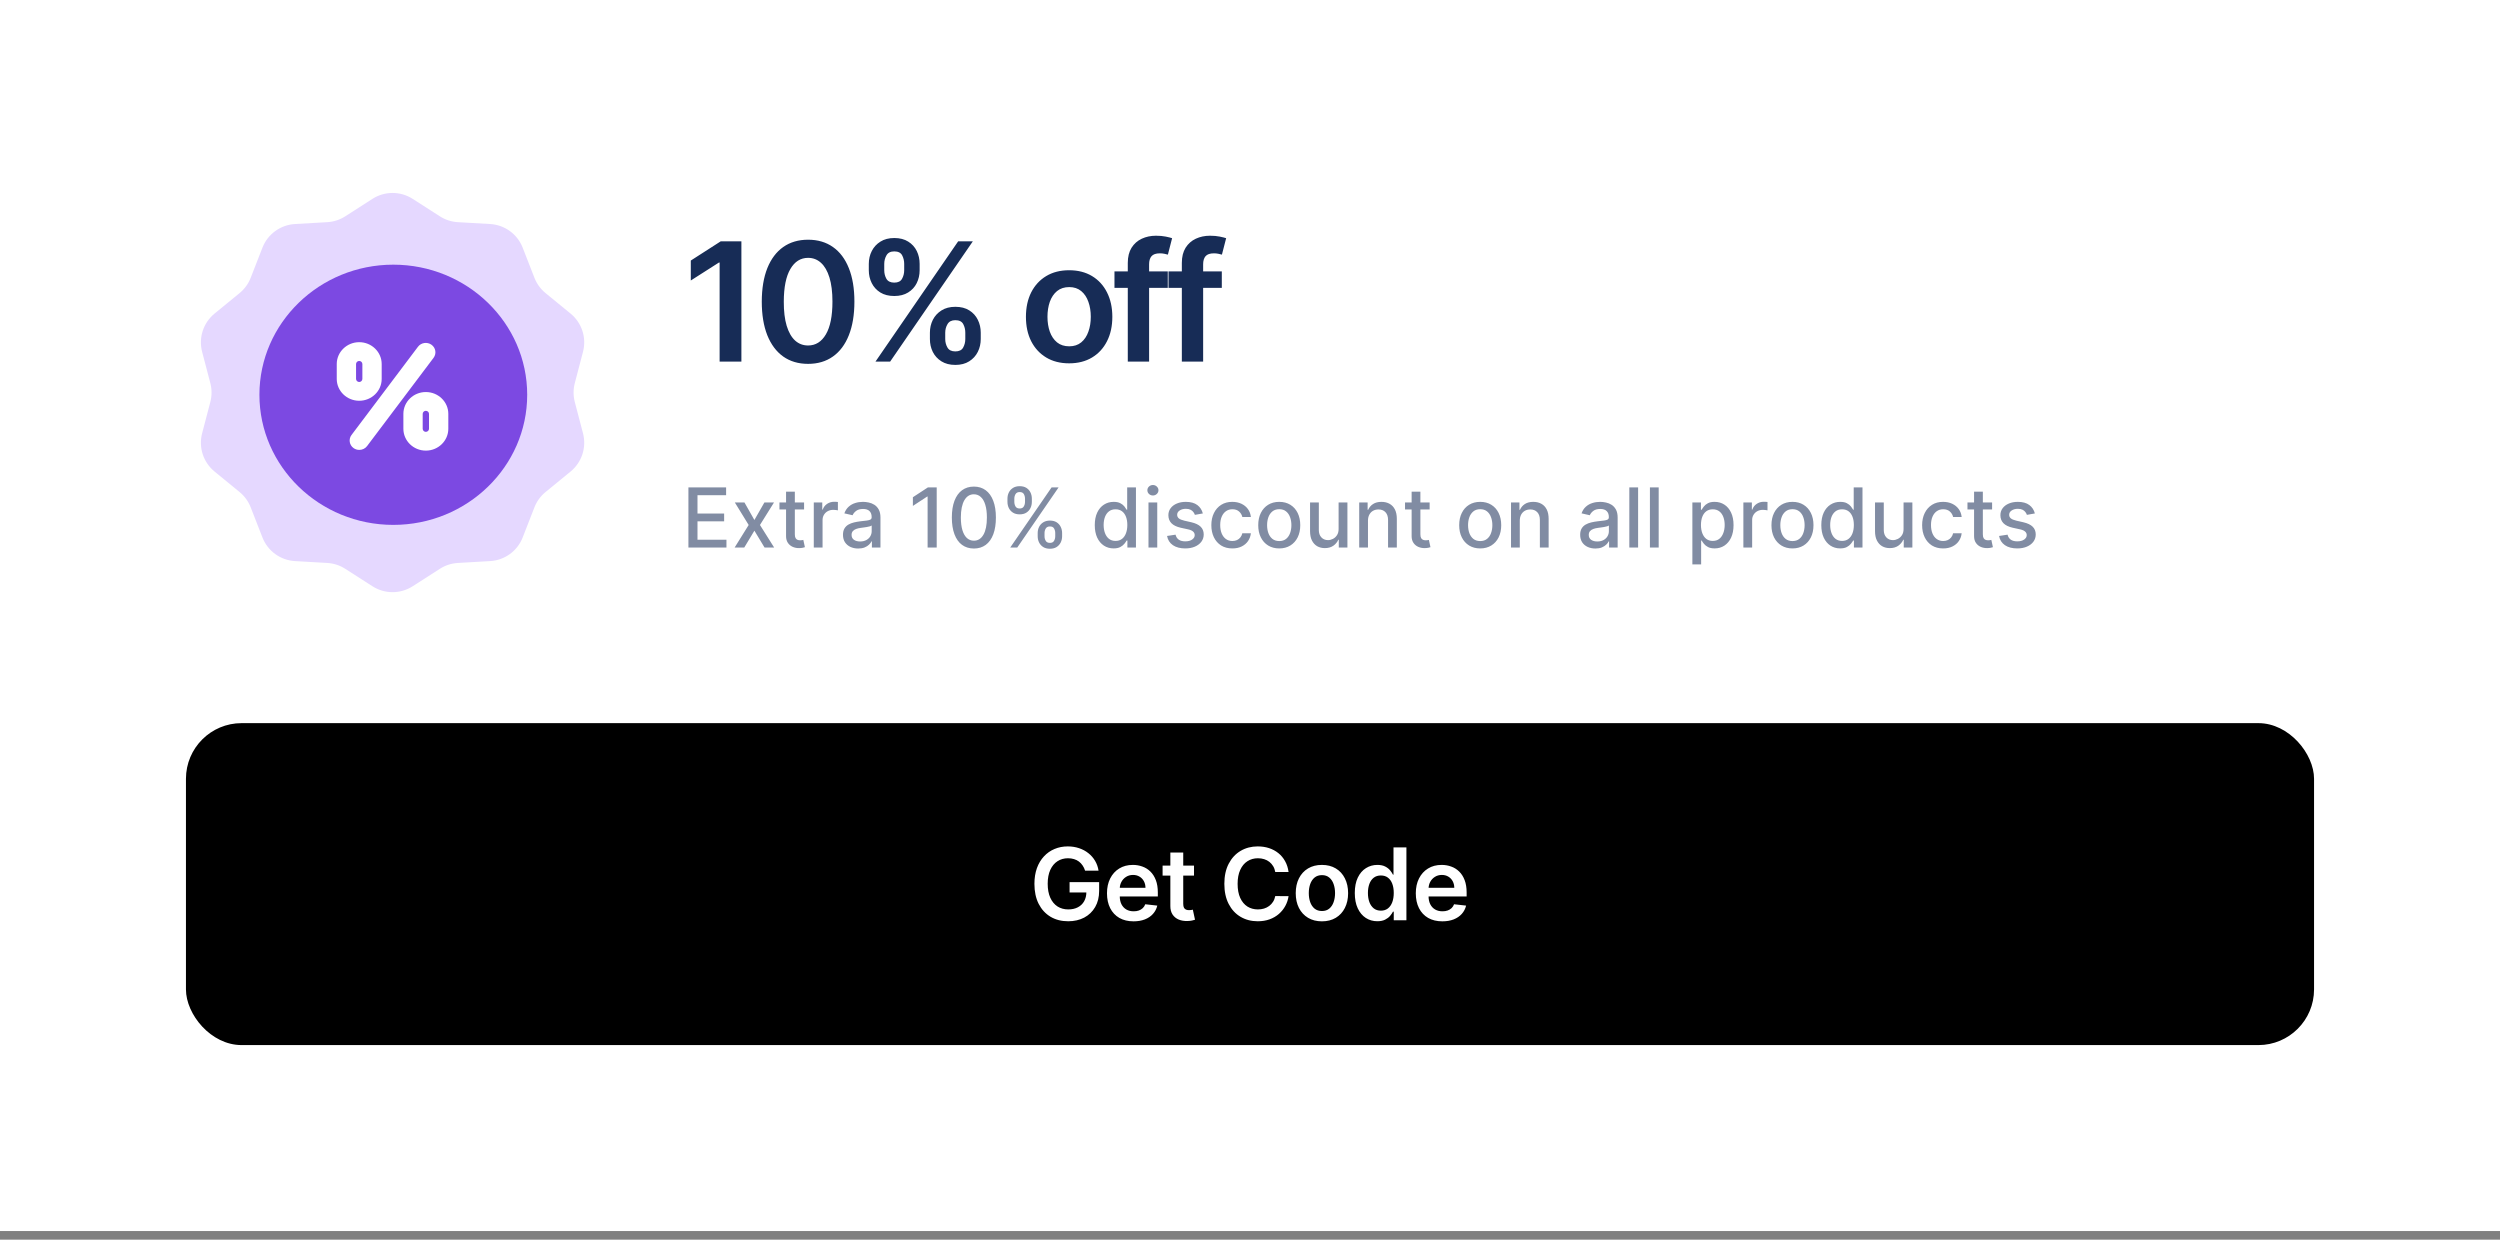 <svg width="242" height="120" viewBox="0 0 242 120" fill="none" xmlns="http://www.w3.org/2000/svg">
<rect x="0" y="0" width="242" height="120" fill="#808080" stroke="none"/>
<rect width="242" height="119.164" fill="white"/>
<path d="M36.055 19.249C37.24 18.488 38.76 18.488 39.945 19.249L42.582 20.941C43.103 21.276 43.702 21.47 44.32 21.506L47.448 21.686C48.854 21.768 50.084 22.661 50.595 23.973L51.734 26.893C51.959 27.47 52.329 27.979 52.808 28.371L55.233 30.356C56.322 31.248 56.792 32.693 56.435 34.055L55.64 37.087C55.483 37.685 55.483 38.315 55.64 38.913L56.435 41.945C56.792 43.307 56.322 44.752 55.233 45.644L52.808 47.629C52.329 48.021 51.959 48.531 51.734 49.107L50.595 52.027C50.084 53.339 48.854 54.232 47.448 54.313L44.32 54.494C43.702 54.53 43.103 54.724 42.582 55.059L39.945 56.751C38.76 57.512 37.24 57.512 36.055 56.751L33.418 55.059C32.897 54.724 32.298 54.53 31.68 54.494L28.552 54.313C27.146 54.232 25.916 53.339 25.405 52.027L24.266 49.107C24.041 48.531 23.671 48.021 23.192 47.629L20.767 45.644C19.678 44.752 19.208 43.307 19.565 41.945L20.36 38.913C20.517 38.315 20.517 37.685 20.36 37.087L19.565 34.055C19.208 32.693 19.678 31.248 20.767 30.356L23.192 28.371C23.671 27.979 24.041 27.47 24.266 26.893L25.405 23.973C25.916 22.661 27.146 21.768 28.552 21.686L31.68 21.506C32.298 21.47 32.897 21.276 33.418 20.941L36.055 19.249Z" fill="#E5D8FF"/>
<path d="M38.072 25.62C30.926 25.62 25.112 31.27 25.112 38.214C25.112 45.158 30.926 50.809 38.072 50.809C45.219 50.809 51.033 45.159 51.033 38.214C51.033 31.268 45.219 25.62 38.072 25.62Z" fill="#7C49E2"/>
<path d="M34.779 43.551C34.587 43.551 34.394 43.494 34.227 43.376C33.811 43.08 33.721 42.511 34.026 42.107L40.46 33.566C40.765 33.161 41.35 33.073 41.766 33.369C42.183 33.666 42.273 34.234 41.968 34.639L35.533 43.18C35.447 43.295 35.333 43.389 35.202 43.453C35.071 43.518 34.926 43.551 34.779 43.551ZM36.947 36.681V35.238C36.947 34.072 35.971 33.123 34.773 33.123C33.574 33.123 32.597 34.072 32.597 35.238V36.681C32.597 37.846 33.573 38.794 34.773 38.794C35.972 38.794 36.947 37.846 36.947 36.681ZM35.078 35.238V36.681C35.078 36.842 34.938 36.978 34.773 36.978C34.606 36.978 34.466 36.842 34.466 36.681V35.238C34.466 35.076 34.606 34.94 34.773 34.94C34.938 34.94 35.078 35.076 35.078 35.238ZM43.397 41.505V40.062C43.397 38.897 42.421 37.949 41.221 37.949C40.022 37.949 39.047 38.897 39.047 40.062V41.505C39.047 42.671 40.023 43.62 41.221 43.62C42.42 43.62 43.397 42.671 43.397 41.505ZM41.528 40.062V41.505C41.528 41.667 41.388 41.804 41.221 41.804C41.056 41.804 40.916 41.667 40.916 41.505V40.062C40.916 39.901 41.056 39.766 41.221 39.766C41.388 39.766 41.528 39.901 41.528 40.062Z" fill="white"/>
<path d="M71.767 23.364V35H69.659V25.415H69.591L66.869 27.153V25.222L69.761 23.364H71.767ZM78.223 35.222C77.287 35.222 76.484 34.985 75.814 34.511C75.147 34.034 74.634 33.347 74.274 32.449C73.918 31.547 73.74 30.462 73.74 29.193C73.744 27.924 73.924 26.845 74.279 25.954C74.639 25.061 75.153 24.379 75.819 23.909C76.49 23.439 77.291 23.204 78.223 23.204C79.154 23.204 79.956 23.439 80.626 23.909C81.297 24.379 81.81 25.061 82.166 25.954C82.526 26.849 82.706 27.928 82.706 29.193C82.706 30.466 82.526 31.553 82.166 32.455C81.81 33.352 81.297 34.038 80.626 34.511C79.96 34.985 79.158 35.222 78.223 35.222ZM78.223 33.443C78.95 33.443 79.524 33.085 79.944 32.369C80.369 31.65 80.581 30.591 80.581 29.193C80.581 28.269 80.484 27.492 80.291 26.864C80.098 26.235 79.825 25.761 79.473 25.443C79.121 25.121 78.704 24.96 78.223 24.96C77.499 24.96 76.927 25.32 76.507 26.04C76.086 26.756 75.874 27.807 75.871 29.193C75.867 30.121 75.96 30.901 76.149 31.534C76.342 32.167 76.615 32.644 76.967 32.966C77.319 33.284 77.738 33.443 78.223 33.443ZM90.015 32.818V32.205C90.015 31.754 90.11 31.339 90.299 30.96C90.492 30.581 90.773 30.276 91.14 30.046C91.507 29.814 91.953 29.699 92.475 29.699C93.013 29.699 93.464 29.814 93.828 30.046C94.191 30.273 94.466 30.576 94.651 30.954C94.841 31.333 94.936 31.75 94.936 32.205V32.818C94.936 33.269 94.841 33.684 94.651 34.062C94.462 34.441 94.184 34.746 93.816 34.977C93.453 35.208 93.006 35.324 92.475 35.324C91.945 35.324 91.496 35.208 91.129 34.977C90.761 34.746 90.483 34.441 90.293 34.062C90.108 33.684 90.015 33.269 90.015 32.818ZM91.498 32.205V32.818C91.498 33.117 91.57 33.392 91.714 33.642C91.858 33.892 92.112 34.017 92.475 34.017C92.843 34.017 93.095 33.894 93.231 33.648C93.371 33.398 93.441 33.121 93.441 32.818V32.205C93.441 31.901 93.375 31.625 93.242 31.375C93.11 31.121 92.854 30.994 92.475 30.994C92.119 30.994 91.867 31.121 91.72 31.375C91.572 31.625 91.498 31.901 91.498 32.205ZM84.1 26.159V25.546C84.1 25.091 84.197 24.674 84.39 24.296C84.583 23.917 84.864 23.614 85.231 23.386C85.598 23.155 86.043 23.04 86.566 23.04C87.1 23.04 87.549 23.155 87.913 23.386C88.28 23.614 88.557 23.917 88.742 24.296C88.928 24.674 89.021 25.091 89.021 25.546V26.159C89.021 26.614 88.926 27.03 88.737 27.409C88.551 27.784 88.275 28.085 87.907 28.312C87.54 28.54 87.093 28.653 86.566 28.653C86.032 28.653 85.581 28.54 85.214 28.312C84.85 28.085 84.574 27.782 84.384 27.403C84.195 27.025 84.1 26.61 84.1 26.159ZM85.595 25.546V26.159C85.595 26.462 85.665 26.739 85.805 26.989C85.949 27.235 86.203 27.358 86.566 27.358C86.93 27.358 87.18 27.235 87.316 26.989C87.456 26.739 87.526 26.462 87.526 26.159V25.546C87.526 25.242 87.46 24.966 87.328 24.716C87.195 24.462 86.941 24.335 86.566 24.335C86.206 24.335 85.954 24.462 85.811 24.716C85.667 24.97 85.595 25.246 85.595 25.546ZM84.748 35L92.748 23.364H94.168L86.168 35H84.748ZM103.492 35.17C102.639 35.17 101.901 34.983 101.276 34.608C100.651 34.233 100.166 33.708 99.821 33.034C99.48 32.36 99.31 31.572 99.31 30.671C99.31 29.769 99.48 28.979 99.821 28.301C100.166 27.623 100.651 27.097 101.276 26.722C101.901 26.347 102.639 26.159 103.492 26.159C104.344 26.159 105.083 26.347 105.708 26.722C106.333 27.097 106.816 27.623 107.157 28.301C107.501 28.979 107.674 29.769 107.674 30.671C107.674 31.572 107.501 32.36 107.157 33.034C106.816 33.708 106.333 34.233 105.708 34.608C105.083 34.983 104.344 35.17 103.492 35.17ZM103.503 33.523C103.965 33.523 104.352 33.396 104.662 33.142C104.973 32.885 105.204 32.54 105.355 32.108C105.511 31.676 105.588 31.195 105.588 30.665C105.588 30.131 105.511 29.648 105.355 29.216C105.204 28.78 104.973 28.434 104.662 28.176C104.352 27.919 103.965 27.79 103.503 27.79C103.03 27.79 102.636 27.919 102.321 28.176C102.011 28.434 101.778 28.78 101.622 29.216C101.471 29.648 101.395 30.131 101.395 30.665C101.395 31.195 101.471 31.676 101.622 32.108C101.778 32.54 102.011 32.885 102.321 33.142C102.636 33.396 103.03 33.523 103.503 33.523ZM113.04 26.273V27.864H107.881V26.273H113.04ZM109.17 35V25.449C109.17 24.862 109.292 24.373 109.534 23.983C109.78 23.593 110.11 23.301 110.523 23.108C110.936 22.915 111.394 22.818 111.898 22.818C112.254 22.818 112.57 22.847 112.847 22.903C113.123 22.96 113.328 23.011 113.46 23.057L113.051 24.648C112.964 24.621 112.854 24.595 112.722 24.568C112.589 24.538 112.441 24.523 112.278 24.523C111.896 24.523 111.625 24.616 111.466 24.801C111.311 24.983 111.233 25.244 111.233 25.585V35H109.17ZM118.271 26.273V27.864H113.112V26.273H118.271ZM114.402 35V25.449C114.402 24.862 114.523 24.373 114.765 23.983C115.012 23.593 115.341 23.301 115.754 23.108C116.167 22.915 116.625 22.818 117.129 22.818C117.485 22.818 117.801 22.847 118.078 22.903C118.354 22.96 118.559 23.011 118.691 23.057L118.282 24.648C118.195 24.621 118.085 24.595 117.953 24.568C117.82 24.538 117.673 24.523 117.51 24.523C117.127 24.523 116.856 24.616 116.697 24.801C116.542 24.983 116.464 25.244 116.464 25.585V35H114.402Z" fill="#172C56"/>
<path opacity="0.54" d="M66.639 53V47.182H70.287V47.938H67.517V49.71H70.097V50.463H67.517V52.244H70.321V53H66.639ZM72.062 48.636L73.025 50.335L73.996 48.636H74.925L73.565 50.818L74.937 53H74.008L73.025 51.369L72.045 53H71.113L72.471 50.818L71.13 48.636H72.062ZM77.835 48.636V49.318H75.451V48.636H77.835ZM76.09 47.591H76.94V51.719C76.94 51.883 76.964 52.008 77.013 52.091C77.063 52.172 77.126 52.228 77.204 52.258C77.283 52.287 77.37 52.301 77.462 52.301C77.531 52.301 77.59 52.296 77.641 52.287C77.692 52.278 77.732 52.27 77.761 52.264L77.914 52.966C77.865 52.985 77.795 53.004 77.704 53.023C77.613 53.044 77.499 53.055 77.363 53.057C77.139 53.061 76.931 53.021 76.738 52.938C76.545 52.854 76.388 52.725 76.269 52.551C76.15 52.377 76.09 52.158 76.09 51.895V47.591ZM78.774 53V48.636H79.595V49.33H79.641C79.72 49.095 79.86 48.91 80.061 48.776C80.264 48.639 80.493 48.571 80.749 48.571C80.802 48.571 80.864 48.573 80.936 48.577C81.01 48.581 81.068 48.585 81.109 48.591V49.403C81.075 49.394 81.015 49.383 80.928 49.372C80.84 49.359 80.753 49.352 80.666 49.352C80.465 49.352 80.287 49.395 80.129 49.48C79.974 49.563 79.851 49.68 79.76 49.83C79.669 49.977 79.624 50.146 79.624 50.335V53H78.774ZM83.075 53.097C82.799 53.097 82.549 53.045 82.325 52.943C82.102 52.839 81.925 52.688 81.794 52.492C81.665 52.294 81.601 52.053 81.601 51.767C81.601 51.521 81.648 51.318 81.743 51.159C81.838 51 81.965 50.874 82.126 50.781C82.287 50.688 82.467 50.618 82.666 50.571C82.865 50.524 83.068 50.488 83.274 50.463C83.535 50.433 83.748 50.408 83.91 50.389C84.073 50.368 84.192 50.335 84.266 50.29C84.34 50.244 84.376 50.17 84.376 50.068V50.048C84.376 49.8 84.306 49.608 84.166 49.472C84.028 49.335 83.822 49.267 83.547 49.267C83.261 49.267 83.035 49.331 82.871 49.457C82.708 49.582 82.595 49.722 82.533 49.875L81.734 49.693C81.829 49.428 81.967 49.214 82.149 49.051C82.333 48.886 82.544 48.767 82.783 48.693C83.021 48.617 83.272 48.58 83.535 48.58C83.71 48.58 83.894 48.6 84.09 48.642C84.287 48.682 84.47 48.756 84.641 48.864C84.813 48.972 84.954 49.126 85.064 49.327C85.174 49.526 85.229 49.784 85.229 50.102V53H84.399V52.403H84.365C84.31 52.513 84.228 52.621 84.118 52.727C84.008 52.833 83.867 52.921 83.695 52.992C83.522 53.062 83.316 53.097 83.075 53.097ZM83.26 52.415C83.495 52.415 83.695 52.368 83.862 52.276C84.031 52.183 84.159 52.062 84.246 51.912C84.335 51.76 84.379 51.599 84.379 51.426V50.864C84.349 50.894 84.29 50.922 84.203 50.949C84.118 50.974 84.02 50.995 83.91 51.014C83.801 51.031 83.694 51.047 83.59 51.062C83.485 51.076 83.398 51.087 83.328 51.097C83.163 51.117 83.013 51.153 82.876 51.202C82.742 51.251 82.634 51.322 82.553 51.415C82.473 51.506 82.433 51.627 82.433 51.778C82.433 51.989 82.511 52.148 82.666 52.256C82.822 52.362 83.019 52.415 83.26 52.415ZM90.673 47.182V53H89.793V48.062H89.758L88.367 48.972V48.131L89.818 47.182H90.673ZM94.273 53.097C93.824 53.095 93.44 52.976 93.122 52.742C92.804 52.507 92.561 52.165 92.392 51.716C92.224 51.267 92.139 50.726 92.139 50.094C92.139 49.463 92.224 48.924 92.392 48.477C92.562 48.03 92.807 47.689 93.125 47.455C93.445 47.22 93.828 47.102 94.273 47.102C94.718 47.102 95.099 47.221 95.418 47.457C95.736 47.692 95.979 48.033 96.148 48.48C96.318 48.925 96.403 49.463 96.403 50.094C96.403 50.728 96.319 51.27 96.151 51.719C95.982 52.166 95.739 52.508 95.421 52.744C95.102 52.979 94.72 53.097 94.273 53.097ZM94.273 52.338C94.667 52.338 94.974 52.146 95.196 51.761C95.419 51.377 95.531 50.821 95.531 50.094C95.531 49.611 95.48 49.203 95.378 48.869C95.278 48.534 95.133 48.28 94.943 48.108C94.756 47.934 94.532 47.847 94.273 47.847C93.881 47.847 93.573 48.04 93.349 48.426C93.126 48.812 93.013 49.368 93.011 50.094C93.011 50.579 93.062 50.989 93.162 51.324C93.264 51.657 93.409 51.91 93.597 52.082C93.784 52.253 94.01 52.338 94.273 52.338ZM100.448 51.909V51.602C100.448 51.383 100.494 51.182 100.585 51C100.677 50.816 100.812 50.669 100.988 50.56C101.166 50.448 101.381 50.392 101.633 50.392C101.89 50.392 102.106 50.447 102.281 50.557C102.455 50.667 102.586 50.813 102.675 50.997C102.766 51.181 102.812 51.383 102.812 51.602V51.909C102.812 52.129 102.766 52.331 102.675 52.514C102.585 52.696 102.451 52.843 102.275 52.955C102.101 53.064 101.887 53.119 101.633 53.119C101.377 53.119 101.161 53.064 100.985 52.955C100.809 52.843 100.675 52.696 100.585 52.514C100.494 52.331 100.448 52.129 100.448 51.909ZM101.11 51.602V51.909C101.11 52.072 101.149 52.22 101.227 52.352C101.304 52.485 101.44 52.551 101.633 52.551C101.824 52.551 101.958 52.485 102.033 52.352C102.109 52.22 102.147 52.072 102.147 51.909V51.602C102.147 51.439 102.11 51.292 102.036 51.159C101.964 51.026 101.83 50.96 101.633 50.96C101.443 50.96 101.309 51.026 101.229 51.159C101.15 51.292 101.11 51.439 101.11 51.602ZM97.522 48.58V48.273C97.522 48.053 97.567 47.851 97.658 47.668C97.751 47.484 97.886 47.337 98.062 47.227C98.24 47.117 98.455 47.062 98.707 47.062C98.964 47.062 99.18 47.117 99.354 47.227C99.529 47.337 99.66 47.484 99.749 47.668C99.838 47.851 99.883 48.053 99.883 48.273V48.58C99.883 48.799 99.837 49.001 99.746 49.185C99.657 49.367 99.525 49.513 99.349 49.625C99.174 49.735 98.96 49.79 98.707 49.79C98.449 49.79 98.232 49.735 98.056 49.625C97.882 49.513 97.749 49.367 97.658 49.185C97.567 49.001 97.522 48.799 97.522 48.58ZM98.187 48.273V48.58C98.187 48.742 98.225 48.89 98.3 49.023C98.378 49.155 98.513 49.222 98.707 49.222C98.896 49.222 99.029 49.155 99.104 49.023C99.182 48.89 99.221 48.742 99.221 48.58V48.273C99.221 48.11 99.184 47.962 99.11 47.83C99.036 47.697 98.902 47.631 98.707 47.631C98.517 47.631 98.383 47.697 98.303 47.83C98.226 47.962 98.187 48.11 98.187 48.273ZM97.792 53L101.792 47.182H102.471L98.471 53H97.792ZM107.798 53.085C107.446 53.085 107.132 52.995 106.855 52.815C106.58 52.633 106.365 52.375 106.207 52.04C106.052 51.703 105.974 51.298 105.974 50.827C105.974 50.355 106.053 49.952 106.21 49.617C106.369 49.281 106.587 49.025 106.864 48.847C107.14 48.669 107.454 48.58 107.804 48.58C108.075 48.58 108.293 48.625 108.457 48.716C108.624 48.805 108.753 48.909 108.844 49.028C108.937 49.148 109.009 49.253 109.06 49.344H109.111V47.182H109.96V53H109.131V52.321H109.06C109.009 52.414 108.935 52.52 108.838 52.639C108.743 52.758 108.613 52.863 108.446 52.952C108.279 53.041 108.063 53.085 107.798 53.085ZM107.986 52.361C108.23 52.361 108.437 52.296 108.605 52.168C108.776 52.037 108.904 51.856 108.991 51.625C109.08 51.394 109.125 51.125 109.125 50.818C109.125 50.515 109.081 50.25 108.994 50.023C108.907 49.795 108.779 49.618 108.611 49.492C108.442 49.365 108.234 49.301 107.986 49.301C107.73 49.301 107.517 49.367 107.347 49.5C107.176 49.633 107.047 49.813 106.96 50.043C106.875 50.272 106.832 50.53 106.832 50.818C106.832 51.11 106.876 51.372 106.963 51.605C107.05 51.838 107.179 52.023 107.349 52.159C107.522 52.294 107.734 52.361 107.986 52.361ZM111.173 53V48.636H112.022V53H111.173ZM111.602 47.963C111.454 47.963 111.327 47.914 111.221 47.815C111.117 47.715 111.065 47.596 111.065 47.457C111.065 47.317 111.117 47.198 111.221 47.099C111.327 46.999 111.454 46.949 111.602 46.949C111.749 46.949 111.875 46.999 111.979 47.099C112.085 47.198 112.138 47.317 112.138 47.457C112.138 47.596 112.085 47.715 111.979 47.815C111.875 47.914 111.749 47.963 111.602 47.963ZM116.435 49.702L115.665 49.838C115.633 49.74 115.581 49.646 115.511 49.557C115.443 49.468 115.35 49.395 115.233 49.338C115.116 49.281 114.969 49.253 114.793 49.253C114.552 49.253 114.351 49.307 114.19 49.415C114.029 49.521 113.949 49.658 113.949 49.827C113.949 49.972 114.003 50.09 114.111 50.179C114.219 50.268 114.393 50.341 114.634 50.398L115.327 50.557C115.728 50.65 116.027 50.793 116.224 50.986C116.421 51.179 116.52 51.43 116.52 51.739C116.52 52 116.444 52.233 116.293 52.438C116.143 52.64 115.934 52.799 115.665 52.915C115.398 53.03 115.088 53.088 114.736 53.088C114.247 53.088 113.848 52.984 113.54 52.776C113.231 52.565 113.042 52.267 112.972 51.881L113.793 51.756C113.844 51.97 113.949 52.132 114.108 52.242C114.267 52.349 114.474 52.403 114.73 52.403C115.009 52.403 115.231 52.346 115.398 52.23C115.564 52.113 115.648 51.97 115.648 51.801C115.648 51.665 115.597 51.55 115.494 51.457C115.394 51.365 115.24 51.294 115.031 51.247L114.293 51.085C113.885 50.992 113.584 50.845 113.389 50.642C113.196 50.439 113.099 50.183 113.099 49.872C113.099 49.615 113.171 49.389 113.315 49.196C113.459 49.003 113.658 48.852 113.912 48.744C114.166 48.635 114.456 48.58 114.784 48.58C115.256 48.58 115.627 48.682 115.898 48.886C116.169 49.089 116.348 49.361 116.435 49.702ZM119.292 53.088C118.87 53.088 118.506 52.992 118.201 52.801C117.898 52.608 117.665 52.342 117.502 52.003C117.339 51.664 117.258 51.276 117.258 50.838C117.258 50.395 117.341 50.004 117.508 49.665C117.674 49.324 117.909 49.058 118.212 48.867C118.515 48.675 118.872 48.58 119.283 48.58C119.615 48.58 119.91 48.641 120.17 48.764C120.429 48.885 120.638 49.056 120.798 49.276C120.959 49.495 121.054 49.752 121.085 50.045H120.258C120.212 49.841 120.108 49.665 119.945 49.517C119.784 49.369 119.568 49.295 119.298 49.295C119.061 49.295 118.853 49.358 118.675 49.483C118.499 49.606 118.362 49.782 118.263 50.011C118.165 50.239 118.116 50.508 118.116 50.818C118.116 51.136 118.164 51.411 118.261 51.642C118.357 51.873 118.494 52.052 118.67 52.179C118.848 52.306 119.057 52.369 119.298 52.369C119.459 52.369 119.604 52.34 119.735 52.281C119.868 52.221 119.978 52.135 120.067 52.023C120.158 51.911 120.222 51.776 120.258 51.619H121.085C121.054 51.901 120.962 52.153 120.809 52.375C120.656 52.597 120.45 52.771 120.192 52.898C119.937 53.025 119.637 53.088 119.292 53.088ZM123.831 53.088C123.422 53.088 123.065 52.994 122.76 52.807C122.455 52.619 122.218 52.357 122.05 52.02C121.881 51.683 121.797 51.289 121.797 50.838C121.797 50.385 121.881 49.99 122.05 49.651C122.218 49.312 122.455 49.048 122.76 48.861C123.065 48.673 123.422 48.58 123.831 48.58C124.24 48.58 124.597 48.673 124.902 48.861C125.207 49.048 125.444 49.312 125.612 49.651C125.781 49.99 125.865 50.385 125.865 50.838C125.865 51.289 125.781 51.683 125.612 52.02C125.444 52.357 125.207 52.619 124.902 52.807C124.597 52.994 124.24 53.088 123.831 53.088ZM123.834 52.375C124.099 52.375 124.319 52.305 124.493 52.165C124.667 52.025 124.796 51.838 124.879 51.605C124.964 51.372 125.007 51.115 125.007 50.835C125.007 50.557 124.964 50.301 124.879 50.068C124.796 49.833 124.667 49.645 124.493 49.503C124.319 49.361 124.099 49.29 123.834 49.29C123.567 49.29 123.345 49.361 123.169 49.503C122.995 49.645 122.865 49.833 122.78 50.068C122.696 50.301 122.655 50.557 122.655 50.835C122.655 51.115 122.696 51.372 122.78 51.605C122.865 51.838 122.995 52.025 123.169 52.165C123.345 52.305 123.567 52.375 123.834 52.375ZM129.577 51.19V48.636H130.43V53H129.594V52.244H129.549C129.449 52.477 129.288 52.671 129.066 52.827C128.846 52.98 128.573 53.057 128.245 53.057C127.965 53.057 127.717 52.995 127.501 52.872C127.287 52.747 127.118 52.562 126.995 52.318C126.874 52.074 126.813 51.772 126.813 51.412V48.636H127.663V51.31C127.663 51.607 127.745 51.844 127.91 52.02C128.075 52.196 128.289 52.284 128.552 52.284C128.711 52.284 128.869 52.244 129.026 52.165C129.185 52.085 129.317 51.965 129.421 51.804C129.527 51.643 129.579 51.438 129.577 51.19ZM132.42 50.409V53H131.571V48.636H132.386V49.347H132.44C132.541 49.115 132.698 48.93 132.912 48.79C133.128 48.65 133.4 48.58 133.727 48.58C134.025 48.58 134.285 48.642 134.509 48.767C134.732 48.89 134.905 49.074 135.028 49.318C135.152 49.562 135.213 49.865 135.213 50.224V53H134.364V50.327C134.364 50.01 134.281 49.763 134.116 49.585C133.952 49.405 133.725 49.315 133.438 49.315C133.241 49.315 133.065 49.358 132.912 49.443C132.76 49.528 132.64 49.653 132.551 49.818C132.464 49.981 132.42 50.178 132.42 50.409ZM138.389 48.636V49.318H136.006V48.636H138.389ZM136.645 47.591H137.494V51.719C137.494 51.883 137.519 52.008 137.568 52.091C137.617 52.172 137.681 52.228 137.759 52.258C137.838 52.287 137.924 52.301 138.017 52.301C138.085 52.301 138.145 52.296 138.196 52.287C138.247 52.278 138.287 52.27 138.315 52.264L138.469 52.966C138.42 52.985 138.349 53.004 138.259 53.023C138.168 53.044 138.054 53.055 137.918 53.057C137.694 53.061 137.486 53.021 137.293 52.938C137.099 52.854 136.943 52.725 136.824 52.551C136.705 52.377 136.645 52.158 136.645 51.895V47.591ZM143.284 53.088C142.875 53.088 142.518 52.994 142.213 52.807C141.908 52.619 141.671 52.357 141.503 52.02C141.334 51.683 141.25 51.289 141.25 50.838C141.25 50.385 141.334 49.99 141.503 49.651C141.671 49.312 141.908 49.048 142.213 48.861C142.518 48.673 142.875 48.58 143.284 48.58C143.693 48.58 144.05 48.673 144.355 48.861C144.66 49.048 144.897 49.312 145.065 49.651C145.234 49.99 145.318 50.385 145.318 50.838C145.318 51.289 145.234 51.683 145.065 52.02C144.897 52.357 144.66 52.619 144.355 52.807C144.05 52.994 143.693 53.088 143.284 53.088ZM143.287 52.375C143.552 52.375 143.772 52.305 143.946 52.165C144.12 52.025 144.249 51.838 144.332 51.605C144.418 51.372 144.46 51.115 144.46 50.835C144.46 50.557 144.418 50.301 144.332 50.068C144.249 49.833 144.12 49.645 143.946 49.503C143.772 49.361 143.552 49.29 143.287 49.29C143.02 49.29 142.798 49.361 142.622 49.503C142.448 49.645 142.318 49.833 142.233 50.068C142.15 50.301 142.108 50.557 142.108 50.835C142.108 51.115 142.15 51.372 142.233 51.605C142.318 51.838 142.448 52.025 142.622 52.165C142.798 52.305 143.02 52.375 143.287 52.375ZM147.116 50.409V53H146.266V48.636H147.082V49.347H147.136C147.236 49.115 147.393 48.93 147.607 48.79C147.823 48.65 148.095 48.58 148.423 48.58C148.72 48.58 148.98 48.642 149.204 48.767C149.427 48.89 149.601 49.074 149.724 49.318C149.847 49.562 149.908 49.865 149.908 50.224V53H149.059V50.327C149.059 50.01 148.977 49.763 148.812 49.585C148.647 49.405 148.421 49.315 148.133 49.315C147.936 49.315 147.761 49.358 147.607 49.443C147.456 49.528 147.335 49.653 147.246 49.818C147.159 49.981 147.116 50.178 147.116 50.409ZM154.435 53.097C154.158 53.097 153.908 53.045 153.685 52.943C153.461 52.839 153.284 52.688 153.153 52.492C153.025 52.294 152.96 52.053 152.96 51.767C152.96 51.521 153.008 51.318 153.102 51.159C153.197 51 153.325 50.874 153.486 50.781C153.647 50.688 153.827 50.618 154.026 50.571C154.224 50.524 154.427 50.488 154.634 50.463C154.895 50.433 155.107 50.408 155.27 50.389C155.433 50.368 155.551 50.335 155.625 50.29C155.699 50.244 155.736 50.17 155.736 50.068V50.048C155.736 49.8 155.666 49.608 155.526 49.472C155.387 49.335 155.181 49.267 154.906 49.267C154.62 49.267 154.395 49.331 154.23 49.457C154.067 49.582 153.955 49.722 153.892 49.875L153.094 49.693C153.188 49.428 153.327 49.214 153.509 49.051C153.692 48.886 153.903 48.767 154.142 48.693C154.381 48.617 154.632 48.58 154.895 48.58C155.069 48.58 155.254 48.6 155.449 48.642C155.646 48.682 155.83 48.756 156 48.864C156.172 48.972 156.313 49.126 156.423 49.327C156.533 49.526 156.588 49.784 156.588 50.102V53H155.759V52.403H155.724C155.67 52.513 155.587 52.621 155.477 52.727C155.367 52.833 155.226 52.921 155.054 52.992C154.882 53.062 154.675 53.097 154.435 53.097ZM154.619 52.415C154.854 52.415 155.055 52.368 155.222 52.276C155.39 52.183 155.518 52.062 155.605 51.912C155.694 51.76 155.739 51.599 155.739 51.426V50.864C155.708 50.894 155.65 50.922 155.562 50.949C155.477 50.974 155.38 50.995 155.27 51.014C155.16 51.031 155.053 51.047 154.949 51.062C154.845 51.076 154.758 51.087 154.688 51.097C154.523 51.117 154.372 51.153 154.236 51.202C154.101 51.251 153.993 51.322 153.912 51.415C153.832 51.506 153.793 51.627 153.793 51.778C153.793 51.989 153.87 52.148 154.026 52.256C154.181 52.362 154.379 52.415 154.619 52.415ZM158.569 47.182V53H157.719V47.182H158.569ZM160.561 47.182V53H159.712V47.182H160.561ZM163.821 54.636V48.636H164.651V49.344H164.722C164.771 49.253 164.842 49.148 164.935 49.028C165.027 48.909 165.156 48.805 165.321 48.716C165.486 48.625 165.704 48.58 165.974 48.58C166.327 48.58 166.641 48.669 166.918 48.847C167.194 49.025 167.411 49.281 167.568 49.617C167.727 49.952 167.807 50.355 167.807 50.827C167.807 51.298 167.728 51.703 167.571 52.04C167.414 52.375 167.198 52.633 166.923 52.815C166.649 52.995 166.335 53.085 165.983 53.085C165.718 53.085 165.501 53.041 165.332 52.952C165.166 52.863 165.035 52.758 164.94 52.639C164.846 52.52 164.773 52.414 164.722 52.321H164.67V54.636H163.821ZM164.653 50.818C164.653 51.125 164.698 51.394 164.787 51.625C164.876 51.856 165.005 52.037 165.173 52.168C165.342 52.296 165.548 52.361 165.793 52.361C166.046 52.361 166.259 52.294 166.429 52.159C166.599 52.023 166.728 51.838 166.815 51.605C166.904 51.372 166.949 51.11 166.949 50.818C166.949 50.53 166.905 50.272 166.818 50.043C166.733 49.813 166.604 49.633 166.432 49.5C166.261 49.367 166.048 49.301 165.793 49.301C165.546 49.301 165.338 49.365 165.168 49.492C164.999 49.618 164.871 49.795 164.784 50.023C164.697 50.25 164.653 50.515 164.653 50.818ZM168.759 53V48.636H169.58V49.33H169.625C169.705 49.095 169.845 48.91 170.045 48.776C170.248 48.639 170.477 48.571 170.733 48.571C170.786 48.571 170.848 48.573 170.92 48.577C170.994 48.581 171.052 48.585 171.094 48.591V49.403C171.06 49.394 170.999 49.383 170.912 49.372C170.825 49.359 170.738 49.352 170.651 49.352C170.45 49.352 170.271 49.395 170.114 49.48C169.958 49.563 169.835 49.68 169.744 49.83C169.653 49.977 169.608 50.146 169.608 50.335V53H168.759ZM173.511 53.088C173.102 53.088 172.745 52.994 172.44 52.807C172.135 52.619 171.898 52.357 171.729 52.02C171.561 51.683 171.477 51.289 171.477 50.838C171.477 50.385 171.561 49.99 171.729 49.651C171.898 49.312 172.135 49.048 172.44 48.861C172.745 48.673 173.102 48.58 173.511 48.58C173.92 48.58 174.277 48.673 174.582 48.861C174.887 49.048 175.123 49.312 175.292 49.651C175.46 49.99 175.545 50.385 175.545 50.838C175.545 51.289 175.46 51.683 175.292 52.02C175.123 52.357 174.887 52.619 174.582 52.807C174.277 52.994 173.92 53.088 173.511 53.088ZM173.513 52.375C173.779 52.375 173.998 52.305 174.173 52.165C174.347 52.025 174.476 51.838 174.559 51.605C174.644 51.372 174.687 51.115 174.687 50.835C174.687 50.557 174.644 50.301 174.559 50.068C174.476 49.833 174.347 49.645 174.173 49.503C173.998 49.361 173.779 49.29 173.513 49.29C173.246 49.29 173.025 49.361 172.849 49.503C172.674 49.645 172.545 49.833 172.46 50.068C172.376 50.301 172.335 50.557 172.335 50.835C172.335 51.115 172.376 51.372 172.46 51.605C172.545 51.838 172.674 52.025 172.849 52.165C173.025 52.305 173.246 52.375 173.513 52.375ZM178.126 53.085C177.774 53.085 177.46 52.995 177.183 52.815C176.909 52.633 176.693 52.375 176.536 52.04C176.38 51.703 176.303 51.298 176.303 50.827C176.303 50.355 176.381 49.952 176.538 49.617C176.697 49.281 176.915 49.025 177.192 48.847C177.468 48.669 177.782 48.58 178.132 48.58C178.403 48.58 178.621 48.625 178.786 48.716C178.952 48.805 179.081 48.909 179.172 49.028C179.265 49.148 179.337 49.253 179.388 49.344H179.439V47.182H180.288V53H179.459V52.321H179.388C179.337 52.414 179.263 52.52 179.166 52.639C179.071 52.758 178.941 52.863 178.774 52.952C178.607 53.041 178.392 53.085 178.126 53.085ZM178.314 52.361C178.558 52.361 178.765 52.296 178.933 52.168C179.104 52.037 179.232 51.856 179.32 51.625C179.409 51.394 179.453 51.125 179.453 50.818C179.453 50.515 179.41 50.25 179.322 50.023C179.235 49.795 179.107 49.618 178.939 49.492C178.77 49.365 178.562 49.301 178.314 49.301C178.058 49.301 177.845 49.367 177.675 49.5C177.504 49.633 177.375 49.813 177.288 50.043C177.203 50.272 177.161 50.53 177.161 50.818C177.161 51.11 177.204 51.372 177.291 51.605C177.378 51.838 177.507 52.023 177.678 52.159C177.85 52.294 178.062 52.361 178.314 52.361ZM184.265 51.19V48.636H185.117V53H184.282V52.244H184.237C184.136 52.477 183.975 52.671 183.754 52.827C183.534 52.98 183.26 53.057 182.933 53.057C182.652 53.057 182.404 52.995 182.188 52.872C181.974 52.747 181.806 52.562 181.683 52.318C181.561 52.074 181.501 51.772 181.501 51.412V48.636H182.35V51.31C182.35 51.607 182.433 51.844 182.597 52.02C182.762 52.196 182.976 52.284 183.239 52.284C183.398 52.284 183.557 52.244 183.714 52.165C183.873 52.085 184.004 51.965 184.109 51.804C184.215 51.643 184.267 51.438 184.265 51.19ZM188.097 53.088C187.674 53.088 187.311 52.992 187.006 52.801C186.703 52.608 186.47 52.342 186.307 52.003C186.144 51.664 186.062 51.276 186.062 50.838C186.062 50.395 186.146 50.004 186.312 49.665C186.479 49.324 186.714 49.058 187.017 48.867C187.32 48.675 187.677 48.58 188.088 48.58C188.42 48.58 188.715 48.641 188.974 48.764C189.234 48.885 189.443 49.056 189.602 49.276C189.763 49.495 189.859 49.752 189.889 50.045H189.062C189.017 49.841 188.913 49.665 188.75 49.517C188.589 49.369 188.373 49.295 188.102 49.295C187.866 49.295 187.658 49.358 187.48 49.483C187.304 49.606 187.167 49.782 187.068 50.011C186.97 50.239 186.92 50.508 186.92 50.818C186.92 51.136 186.969 51.411 187.065 51.642C187.162 51.873 187.298 52.052 187.474 52.179C187.652 52.306 187.862 52.369 188.102 52.369C188.263 52.369 188.409 52.34 188.54 52.281C188.672 52.221 188.783 52.135 188.872 52.023C188.963 51.911 189.027 51.776 189.062 51.619H189.889C189.859 51.901 189.767 52.153 189.614 52.375C189.46 52.597 189.255 52.771 188.997 52.898C188.741 53.025 188.441 53.088 188.097 53.088ZM192.835 48.636V49.318H190.451V48.636H192.835ZM191.09 47.591H191.94V51.719C191.94 51.883 191.964 52.008 192.013 52.091C192.063 52.172 192.126 52.228 192.204 52.258C192.283 52.287 192.37 52.301 192.462 52.301C192.531 52.301 192.59 52.296 192.641 52.287C192.692 52.278 192.732 52.27 192.761 52.264L192.914 52.966C192.865 52.985 192.795 53.004 192.704 53.023C192.613 53.044 192.499 53.055 192.363 53.057C192.139 53.061 191.931 53.021 191.738 52.938C191.545 52.854 191.388 52.725 191.269 52.551C191.15 52.377 191.09 52.158 191.09 51.895V47.591ZM196.974 49.702L196.204 49.838C196.172 49.74 196.121 49.646 196.05 49.557C195.982 49.468 195.889 49.395 195.772 49.338C195.655 49.281 195.508 49.253 195.332 49.253C195.091 49.253 194.89 49.307 194.729 49.415C194.568 49.521 194.488 49.658 194.488 49.827C194.488 49.972 194.542 50.09 194.65 50.179C194.758 50.268 194.932 50.341 195.173 50.398L195.866 50.557C196.267 50.65 196.567 50.793 196.763 50.986C196.96 51.179 197.059 51.43 197.059 51.739C197.059 52 196.983 52.233 196.832 52.438C196.682 52.64 196.473 52.799 196.204 52.915C195.937 53.03 195.627 53.088 195.275 53.088C194.786 53.088 194.388 52.984 194.079 52.776C193.77 52.565 193.581 52.267 193.511 51.881L194.332 51.756C194.383 51.97 194.488 52.132 194.647 52.242C194.806 52.349 195.013 52.403 195.269 52.403C195.548 52.403 195.77 52.346 195.937 52.23C196.103 52.113 196.187 51.97 196.187 51.801C196.187 51.665 196.136 51.55 196.033 51.457C195.933 51.365 195.779 51.294 195.57 51.247L194.832 51.085C194.424 50.992 194.123 50.845 193.928 50.642C193.735 50.439 193.638 50.183 193.638 49.872C193.638 49.615 193.71 49.389 193.854 49.196C193.998 49.003 194.197 48.852 194.451 48.744C194.705 48.635 194.996 48.58 195.323 48.58C195.795 48.58 196.166 48.682 196.437 48.886C196.708 49.089 196.887 49.361 196.974 49.702Z" fill="#172C56"/>
<rect x="18" y="70" width="206" height="31.164" rx="5.388" fill="black"/>
<path d="M105.037 84.281C104.979 84.095 104.9 83.928 104.799 83.782C104.7 83.632 104.581 83.505 104.441 83.399C104.303 83.294 104.145 83.215 103.966 83.162C103.786 83.106 103.591 83.079 103.38 83.079C103.001 83.079 102.664 83.174 102.367 83.365C102.071 83.555 101.838 83.835 101.668 84.205C101.501 84.573 101.417 85.02 101.417 85.548C101.417 86.081 101.501 86.532 101.668 86.902C101.836 87.272 102.069 87.553 102.367 87.746C102.666 87.936 103.013 88.032 103.408 88.032C103.766 88.032 104.076 87.963 104.338 87.825C104.602 87.687 104.805 87.492 104.947 87.239C105.089 86.985 105.161 86.686 105.161 86.344L105.45 86.389H103.535V85.39H106.397V86.237C106.397 86.841 106.268 87.363 106.011 87.804C105.754 88.245 105.401 88.585 104.951 88.824C104.501 89.06 103.984 89.178 103.401 89.178C102.751 89.178 102.18 89.033 101.689 88.741C101.2 88.447 100.818 88.03 100.542 87.491C100.269 86.949 100.132 86.306 100.132 85.562C100.132 84.993 100.213 84.484 100.373 84.036C100.536 83.589 100.764 83.209 101.055 82.897C101.347 82.582 101.689 82.343 102.082 82.18C102.474 82.015 102.901 81.932 103.363 81.932C103.753 81.932 104.117 81.99 104.455 82.104C104.792 82.217 105.092 82.377 105.354 82.587C105.618 82.795 105.835 83.043 106.004 83.33C106.174 83.617 106.286 83.934 106.339 84.281H105.037ZM109.726 89.185C109.195 89.185 108.737 89.075 108.351 88.855C107.968 88.632 107.673 88.317 107.466 87.911C107.26 87.502 107.156 87.021 107.156 86.468C107.156 85.924 107.26 85.446 107.466 85.035C107.675 84.622 107.967 84.3 108.341 84.071C108.715 83.839 109.155 83.723 109.66 83.723C109.986 83.723 110.294 83.776 110.583 83.882C110.875 83.985 111.132 84.145 111.355 84.364C111.58 84.582 111.756 84.86 111.885 85.197C112.014 85.532 112.078 85.932 112.078 86.396V86.778H107.742V85.938H110.883C110.88 85.699 110.829 85.486 110.728 85.3C110.627 85.112 110.486 84.964 110.304 84.856C110.125 84.748 109.916 84.694 109.677 84.694C109.422 84.694 109.199 84.756 109.006 84.88C108.813 85.002 108.662 85.163 108.555 85.362C108.449 85.56 108.395 85.777 108.393 86.013V86.747C108.393 87.055 108.449 87.319 108.561 87.539C108.674 87.757 108.831 87.925 109.033 88.042C109.235 88.157 109.472 88.214 109.743 88.214C109.924 88.214 110.088 88.189 110.235 88.138C110.382 88.085 110.51 88.009 110.618 87.908C110.725 87.807 110.807 87.681 110.862 87.532L112.026 87.663C111.953 87.971 111.813 88.239 111.606 88.469C111.402 88.696 111.14 88.873 110.821 88.999C110.502 89.123 110.137 89.185 109.726 89.185ZM115.58 83.792V84.756H112.539V83.792H115.58ZM113.29 82.525H114.537V87.491C114.537 87.659 114.562 87.787 114.612 87.877C114.665 87.964 114.734 88.023 114.819 88.056C114.904 88.088 114.998 88.104 115.102 88.104C115.18 88.104 115.251 88.098 115.315 88.087C115.382 88.075 115.432 88.065 115.467 88.056L115.677 89.03C115.61 89.053 115.515 89.079 115.391 89.106C115.269 89.134 115.12 89.15 114.943 89.154C114.631 89.163 114.35 89.117 114.099 89.013C113.849 88.907 113.65 88.745 113.503 88.524C113.359 88.304 113.288 88.028 113.29 87.698V82.525ZM124.733 84.408H123.445C123.408 84.197 123.341 84.01 123.242 83.847C123.143 83.682 123.02 83.542 122.873 83.427C122.727 83.312 122.559 83.226 122.371 83.168C122.185 83.109 121.984 83.079 121.768 83.079C121.384 83.079 121.045 83.175 120.748 83.368C120.452 83.559 120.22 83.839 120.053 84.209C119.885 84.576 119.801 85.025 119.801 85.555C119.801 86.095 119.885 86.549 120.053 86.919C120.223 87.287 120.455 87.564 120.748 87.753C121.045 87.939 121.383 88.032 121.764 88.032C121.976 88.032 122.173 88.004 122.357 87.949C122.543 87.891 122.709 87.808 122.856 87.698C123.005 87.587 123.131 87.452 123.232 87.291C123.335 87.13 123.406 86.947 123.445 86.74L124.733 86.747C124.685 87.082 124.581 87.397 124.42 87.691C124.261 87.984 124.054 88.244 123.796 88.469C123.539 88.692 123.239 88.866 122.894 88.993C122.55 89.117 122.167 89.178 121.747 89.178C121.127 89.178 120.574 89.035 120.087 88.748C119.6 88.461 119.217 88.046 118.937 87.505C118.657 86.963 118.517 86.313 118.517 85.555C118.517 84.795 118.658 84.145 118.94 83.606C119.223 83.064 119.607 82.65 120.094 82.363C120.581 82.076 121.132 81.932 121.747 81.932C122.14 81.932 122.505 81.987 122.842 82.097C123.18 82.208 123.481 82.37 123.745 82.583C124.009 82.794 124.226 83.054 124.396 83.361C124.568 83.667 124.68 84.016 124.733 84.408ZM127.962 89.185C127.445 89.185 126.998 89.072 126.619 88.844C126.24 88.617 125.946 88.299 125.737 87.89C125.53 87.482 125.427 87.004 125.427 86.458C125.427 85.911 125.53 85.433 125.737 85.022C125.946 84.611 126.24 84.291 126.619 84.064C126.998 83.837 127.445 83.723 127.962 83.723C128.478 83.723 128.926 83.837 129.305 84.064C129.684 84.291 129.977 84.611 130.183 85.022C130.392 85.433 130.497 85.911 130.497 86.458C130.497 87.004 130.392 87.482 130.183 87.89C129.977 88.299 129.684 88.617 129.305 88.844C128.926 89.072 128.478 89.185 127.962 89.185ZM127.969 88.187C128.249 88.187 128.483 88.11 128.671 87.956C128.86 87.8 129 87.591 129.092 87.329C129.186 87.067 129.233 86.776 129.233 86.454C129.233 86.13 129.186 85.838 129.092 85.576C129 85.312 128.86 85.102 128.671 84.946C128.483 84.79 128.249 84.712 127.969 84.712C127.682 84.712 127.443 84.79 127.252 84.946C127.064 85.102 126.923 85.312 126.829 85.576C126.737 85.838 126.691 86.13 126.691 86.454C126.691 86.776 126.737 87.067 126.829 87.329C126.923 87.591 127.064 87.8 127.252 87.956C127.443 88.11 127.682 88.187 127.969 88.187ZM133.324 89.175C132.908 89.175 132.537 89.068 132.208 88.855C131.88 88.641 131.62 88.331 131.43 87.925C131.239 87.518 131.144 87.025 131.144 86.444C131.144 85.856 131.24 85.36 131.433 84.956C131.628 84.55 131.891 84.243 132.222 84.036C132.553 83.828 132.921 83.723 133.327 83.723C133.637 83.723 133.892 83.776 134.092 83.882C134.292 83.985 134.45 84.11 134.567 84.257C134.684 84.401 134.775 84.538 134.839 84.667H134.891V82.028H136.141V89.082H134.915V88.249H134.839C134.775 88.377 134.682 88.514 134.56 88.658C134.439 88.801 134.278 88.922 134.078 89.023C133.879 89.124 133.627 89.175 133.324 89.175ZM133.672 88.152C133.936 88.152 134.161 88.081 134.347 87.939C134.533 87.794 134.674 87.593 134.771 87.336C134.867 87.079 134.915 86.779 134.915 86.437C134.915 86.095 134.867 85.797 134.771 85.545C134.676 85.292 134.536 85.096 134.35 84.956C134.167 84.816 133.941 84.746 133.672 84.746C133.394 84.746 133.162 84.818 132.976 84.963C132.79 85.108 132.65 85.307 132.556 85.562C132.462 85.817 132.415 86.109 132.415 86.437C132.415 86.768 132.462 87.063 132.556 87.322C132.652 87.579 132.794 87.782 132.98 87.932C133.168 88.079 133.399 88.152 133.672 88.152ZM139.618 89.185C139.087 89.185 138.629 89.075 138.244 88.855C137.86 88.632 137.565 88.317 137.359 87.911C137.152 87.502 137.049 87.021 137.049 86.468C137.049 85.924 137.152 85.446 137.359 85.035C137.567 84.622 137.859 84.3 138.233 84.071C138.608 83.839 139.047 83.723 139.552 83.723C139.878 83.723 140.186 83.776 140.475 83.882C140.767 83.985 141.024 84.145 141.247 84.364C141.472 84.582 141.649 84.86 141.777 85.197C141.906 85.532 141.97 85.932 141.97 86.396V86.778H137.634V85.938H140.775C140.773 85.699 140.721 85.486 140.62 85.3C140.519 85.112 140.378 84.964 140.196 84.856C140.017 84.748 139.808 84.694 139.57 84.694C139.315 84.694 139.091 84.756 138.898 84.88C138.705 85.002 138.555 85.163 138.447 85.362C138.341 85.56 138.287 85.777 138.285 86.013V86.747C138.285 87.055 138.341 87.319 138.454 87.539C138.566 87.757 138.724 87.925 138.926 88.042C139.128 88.157 139.364 88.214 139.635 88.214C139.816 88.214 139.981 88.189 140.128 88.138C140.275 88.085 140.402 88.009 140.51 87.908C140.618 87.807 140.699 87.681 140.754 87.532L141.919 87.663C141.845 87.971 141.705 88.239 141.498 88.469C141.294 88.696 141.032 88.873 140.713 88.999C140.394 89.123 140.029 89.185 139.618 89.185Z" fill="white"/>
</svg>

